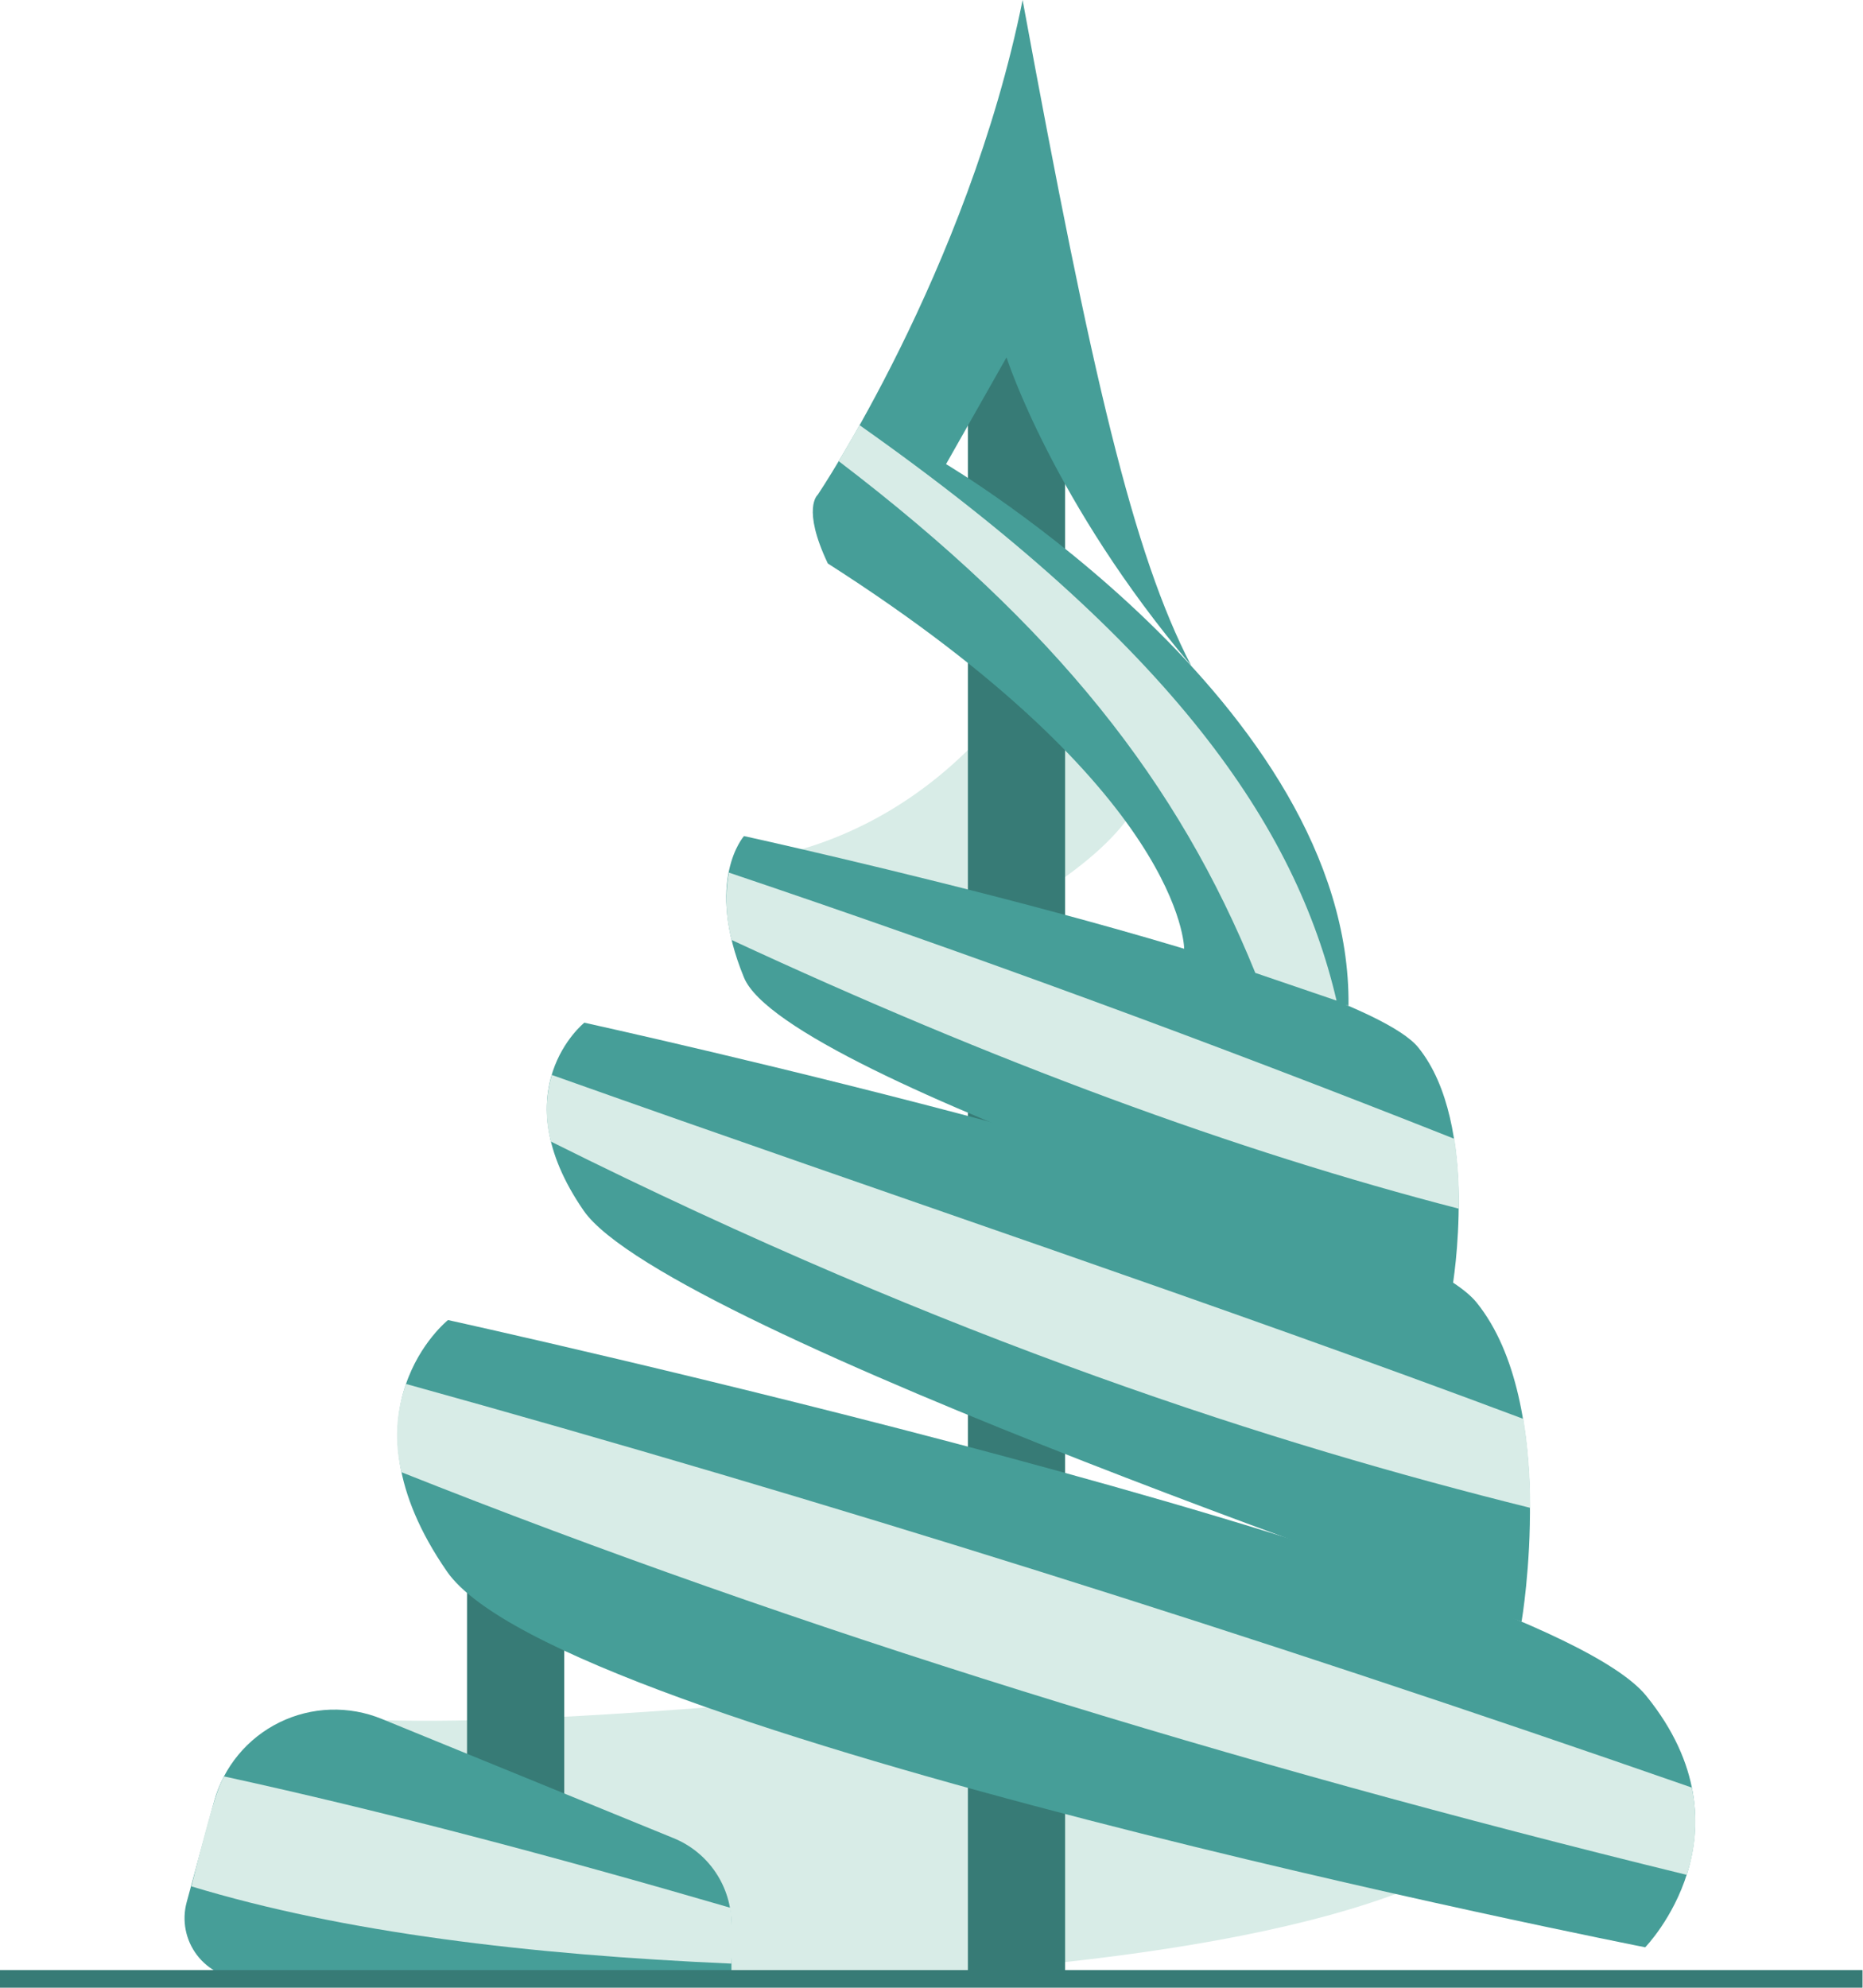 <svg width="2210" height="2358" viewBox="0 0 2210 2358" fill="none" xmlns="http://www.w3.org/2000/svg">
<path d="M1362.51 908.089C1357.92 1052.66 964.19 1186.64 964.19 1186.64L876.447 1020.9C876.447 1020.9 1087.59 1016.03 1231.18 784.829C1248.31 673.685 1363.63 873.688 1362.51 908.089Z" fill="#D8ECE7"/>
<path d="M1815.29 2147.24C1599.7 2411.87 374.368 2347.11 374.368 2347.11C374.368 2347.11 333.84 2137.21 374.368 2034.15C667.678 2073.43 1758.33 1923.56 1758.33 1923.56C1758.33 1923.56 1859.58 2073.01 1815.29 2147.24Z" fill="#D8ECE7"/>
<path d="M1263.49 288.165H1148.17V2346.69H1263.49V288.165Z" fill="#377B76"/>
<path d="M669.348 1706.01H554.029V2346.83H669.348V1706.01Z" fill="#377B76"/>
<path d="M1951.64 2309.36C1951.64 2309.36 662.803 2055.18 530.214 1863.67C397.626 1672.17 531.468 1565.48 531.468 1565.48C531.468 1565.48 1821.42 1849.05 1952.89 2011.17C2084.37 2173.29 1951.64 2309.36 1951.64 2309.36Z" fill="#469E98"/>
<path d="M1804.98 1923.15C1804.98 1923.15 791.072 1578.71 692.327 1435.67C593.582 1292.64 693.163 1212.83 693.163 1212.83C693.163 1212.83 1654.15 1423.97 1751.64 1544.73C1849.13 1665.48 1804.98 1923.15 1804.98 1923.15Z" fill="#469E98"/>
<path d="M1722.81 1527.18C1722.81 1527.18 932.435 1280.52 882.575 1159.35C835.222 1044.3 882.575 991.516 882.575 991.516C882.575 991.516 1608.47 1150.99 1682.42 1242.22C1756.38 1333.44 1722.81 1527.18 1722.81 1527.18Z" fill="#469E98"/>
<path d="M970.038 586.776C970.038 586.776 1148.03 322.149 1213.07 0C1295.24 446.802 1344.13 656.554 1412.93 789.147C1249.28 596.108 1193.99 423.822 1193.99 423.822L1122.26 550.425C1122.26 550.425 1603.31 835.526 1599.69 1192.63C1397.19 1149.46 1404.71 1124.94 1404.71 1124.94C1404.71 1124.94 1404.71 938.313 982.015 668.254C950.818 602.515 970.038 586.776 970.038 586.776Z" fill="#469E98"/>
<path d="M867.672 2347.1H291.081C279.983 2347.09 269.039 2344.51 259.096 2339.58C249.153 2334.65 240.479 2327.5 233.745 2318.68C227.011 2309.86 222.399 2299.61 220.266 2288.71C218.133 2277.82 218.536 2266.59 221.444 2255.88L254.034 2136.1C259.612 2115.91 269.411 2097.13 282.783 2081.01C296.156 2064.88 312.797 2051.78 331.608 2042.57C350.419 2033.35 370.971 2028.24 391.906 2027.55C412.842 2026.87 433.684 2030.64 453.055 2038.6L799.15 2179.97C819.425 2188.25 836.773 2202.38 848.978 2220.57C861.183 2238.75 867.691 2260.16 867.672 2282.06V2347.1Z" fill="#469E98"/>
<path d="M2209.43 2336.38H0V2357.27H2209.43V2336.38Z" fill="#377B76"/>
<path d="M2000.8 2223.43C1459.72 2090.97 949.149 1933.87 476.316 1745.98C467.71 1711.31 469.551 1674.87 481.608 1641.25C975.471 1778.2 1483.91 1937.77 2006.93 2119.94C2014.22 2154.36 2012.1 2190.11 2000.8 2223.43V2223.43Z" fill="#D8ECE7"/>
<path d="M1815.15 1788.18C1513.34 1713.11 1130.76 1591.94 653.471 1353.78C646.528 1327.86 646.914 1300.52 654.585 1274.81C1068.78 1422.02 1443.71 1546.4 1807.21 1682.75C1812.68 1717.63 1815.34 1752.88 1815.15 1788.18V1788.18Z" fill="#D8ECE7"/>
<path d="M1730.61 1433.44C1466.27 1365.29 1178.72 1259.07 867.952 1114.78C860.964 1088.7 859.822 1061.4 864.609 1034.83C1148.17 1130.38 1435.07 1235.62 1725.32 1350.57C1729.33 1378.01 1731.1 1405.72 1730.61 1433.44V1433.44Z" fill="#D8ECE7"/>
<path d="M1489.11 1153.78C1397.75 928.563 1253.6 744.021 994.971 546.943L1019.62 504.185C1391.48 766.444 1537.16 979.817 1585.49 1186.64L1489.11 1153.78Z" fill="#D8ECE7"/>
<path d="M867.673 2328.72C626.73 2318.14 407.235 2291.81 227.016 2237.08C240.107 2185.82 254.87 2124.68 265.873 2106.71C452.499 2147.38 654.446 2200.73 866.698 2262.56C868.753 2284.56 869.079 2306.68 867.673 2328.72Z" fill="#D8ECE7"/>
</svg>
